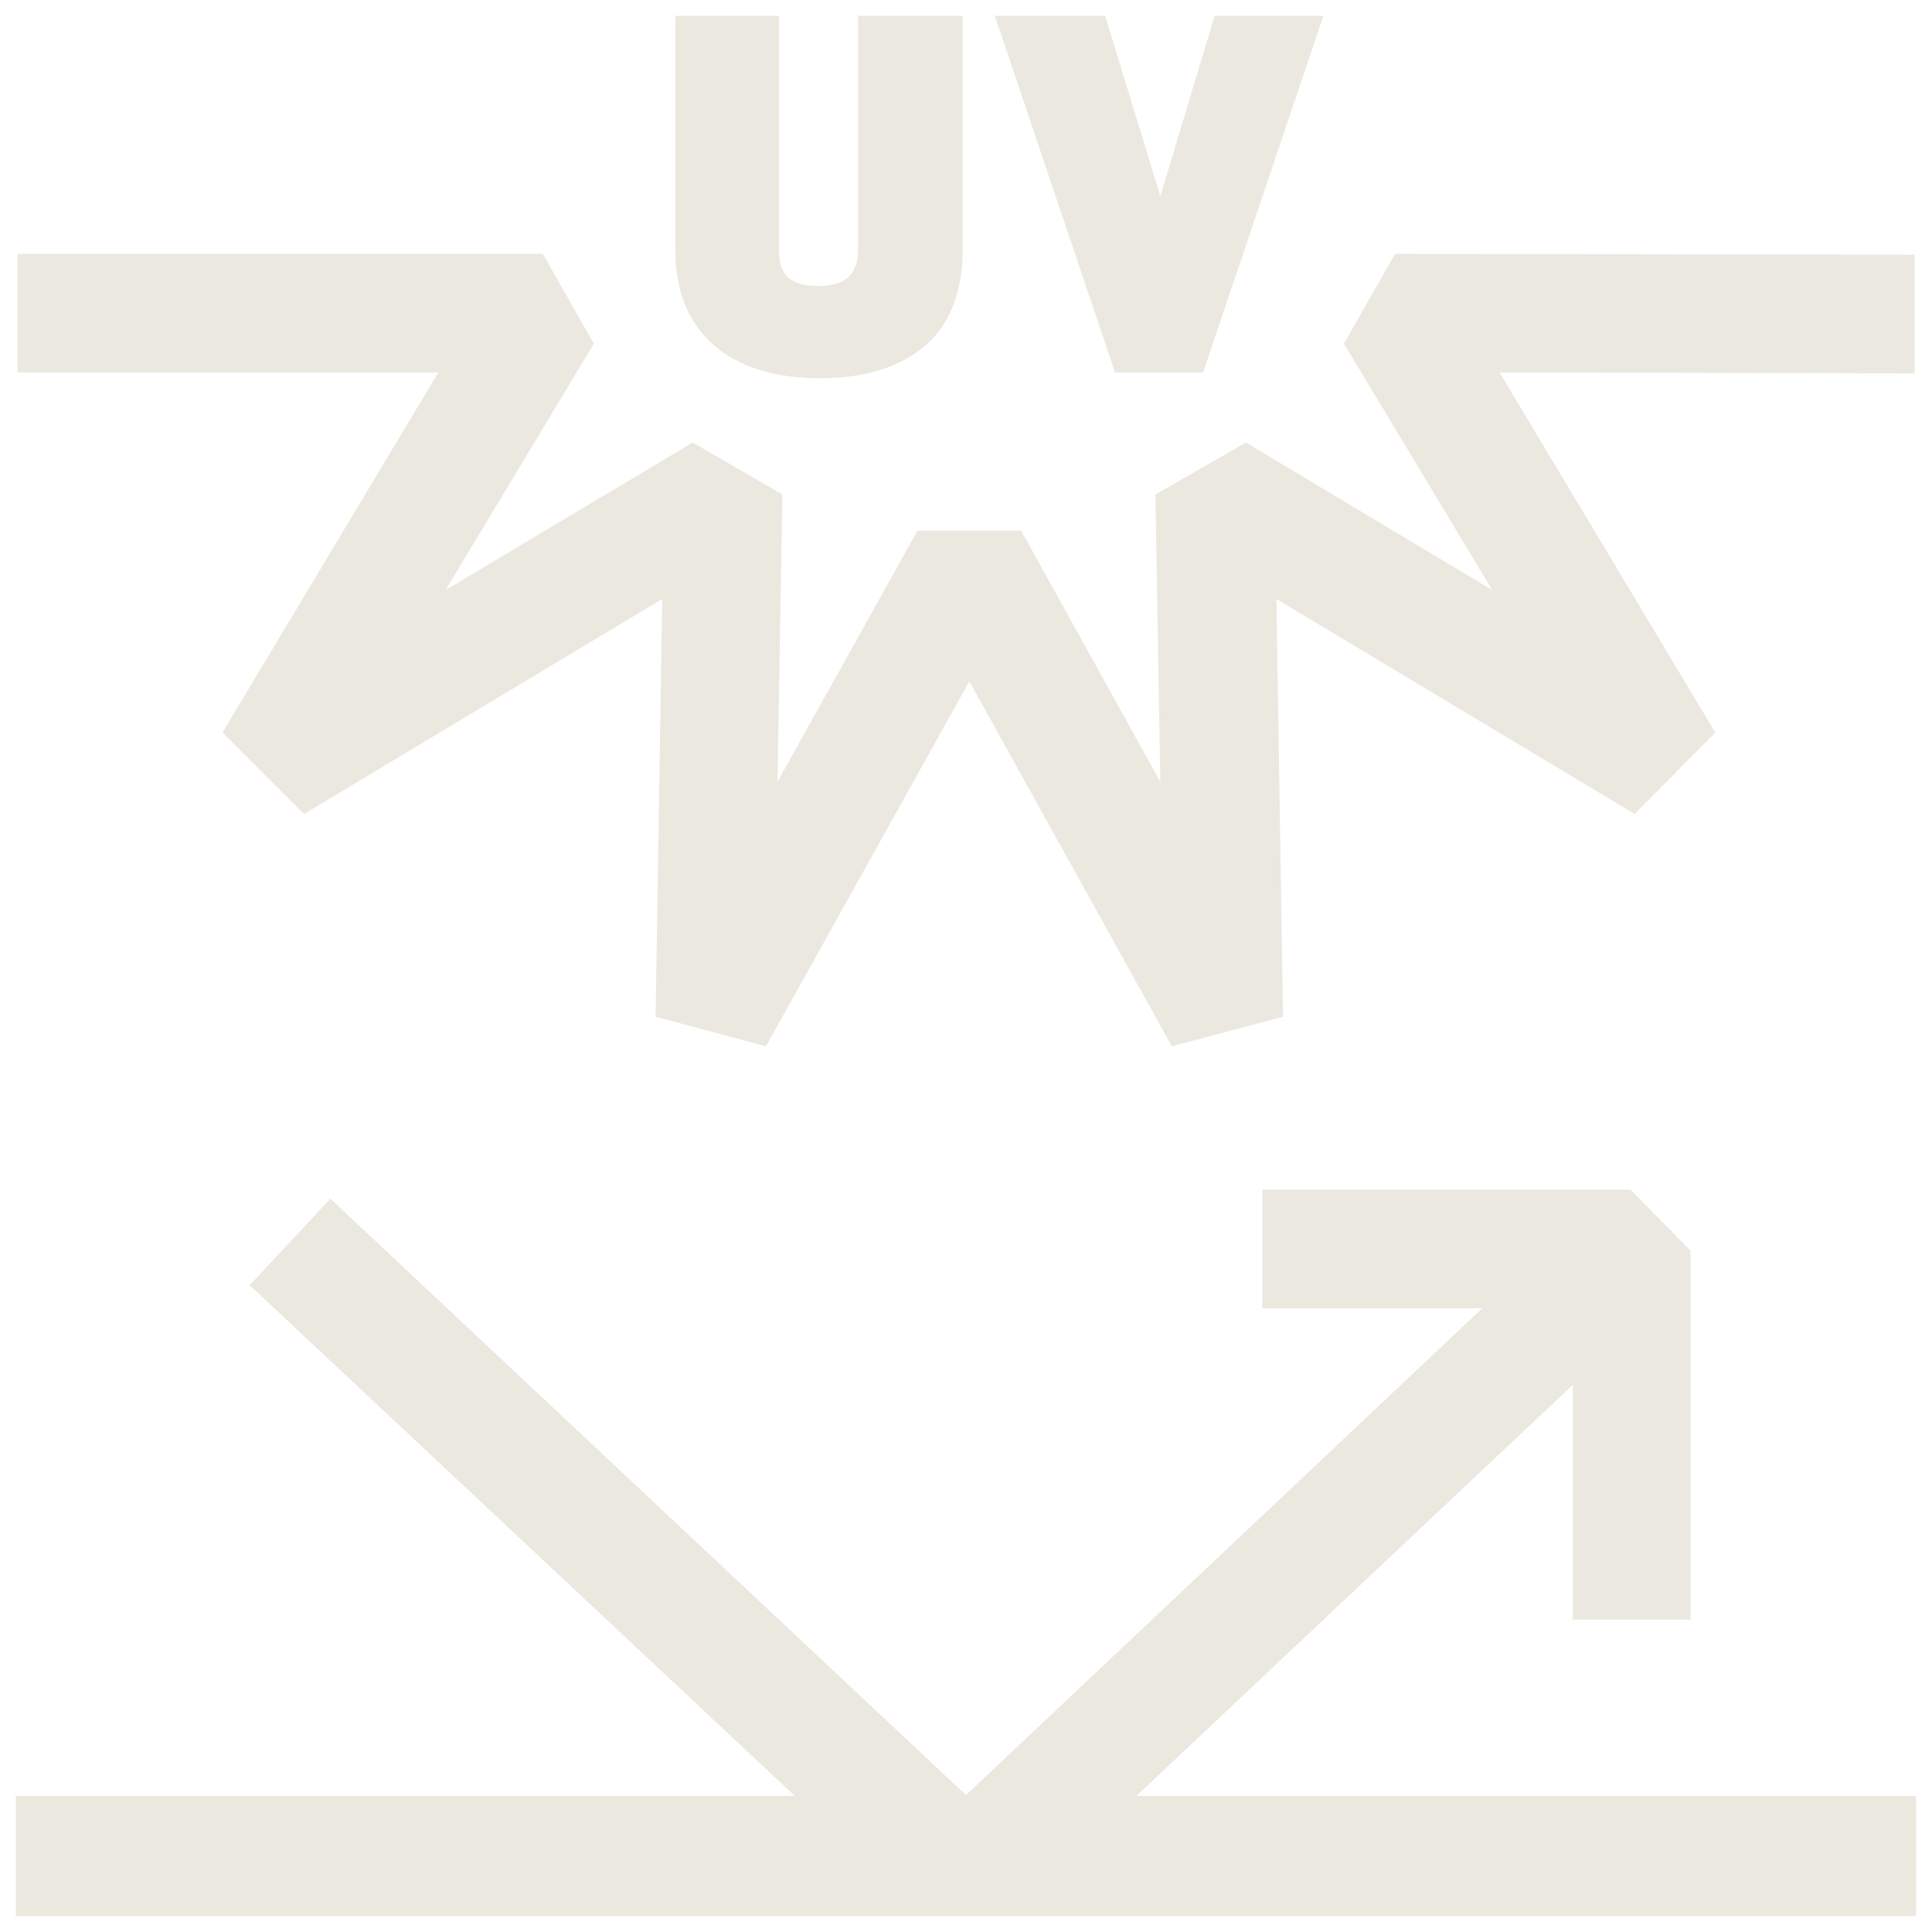 <svg xmlns="http://www.w3.org/2000/svg" fill="none" viewBox="0 0 61 61" height="61" width="61">
<g clip-path="url(#clip0_4620_46590)">
<path fill="#EBE8E0" d="M49.659 43.725V51.137H53.377V39.486L51.479 37.561H39.859V41.306H46.8L30.5 56.677L10.431 37.847L7.883 40.578L25.093 56.703H0.5V60.5H60.5V56.703H35.881L49.659 43.725Z"></path>
<path fill="#EBE8E0" d="M17.139 8.016H0.553V11.761H13.837L7.026 23.127L9.6 25.702L20.908 18.914L20.7 32.1L24.184 33.036L30.605 21.514L37 33.036L40.509 32.1L40.301 18.914L51.61 25.702L54.158 23.127L47.346 11.761L60.449 11.787V8.042L44.045 8.016L42.433 10.851L47.112 18.628L39.34 13.972L36.48 15.611L36.636 24.687L32.242 16.755H28.967L24.547 24.687L24.703 15.611L21.87 13.972L14.071 18.628L18.75 10.851L17.139 8.016Z"></path>
<path fill="#EBE8E0" d="M21.322 0.5V7.912C21.322 10.461 22.986 11.943 25.898 11.943C27.328 11.943 28.445 11.579 29.225 10.903C30.005 10.227 30.395 9.161 30.395 7.912V0.5H27.093V7.886C27.093 8.666 26.678 9.031 25.846 9.031C24.962 9.031 24.598 8.692 24.598 7.912V0.5H21.322Z"></path>
<path fill="#EBE8E0" d="M37.987 11.761L41.783 0.5H38.351L36.636 6.196L34.894 0.5H31.41L35.206 11.761H37.987Z"></path>
</g>
<defs>
<clipPath id="clip0_4620_46590">
<rect transform="translate(0.5 0.5)" fill="white" height="60" width="60"></rect>
</clipPath>
</defs>
</svg>
